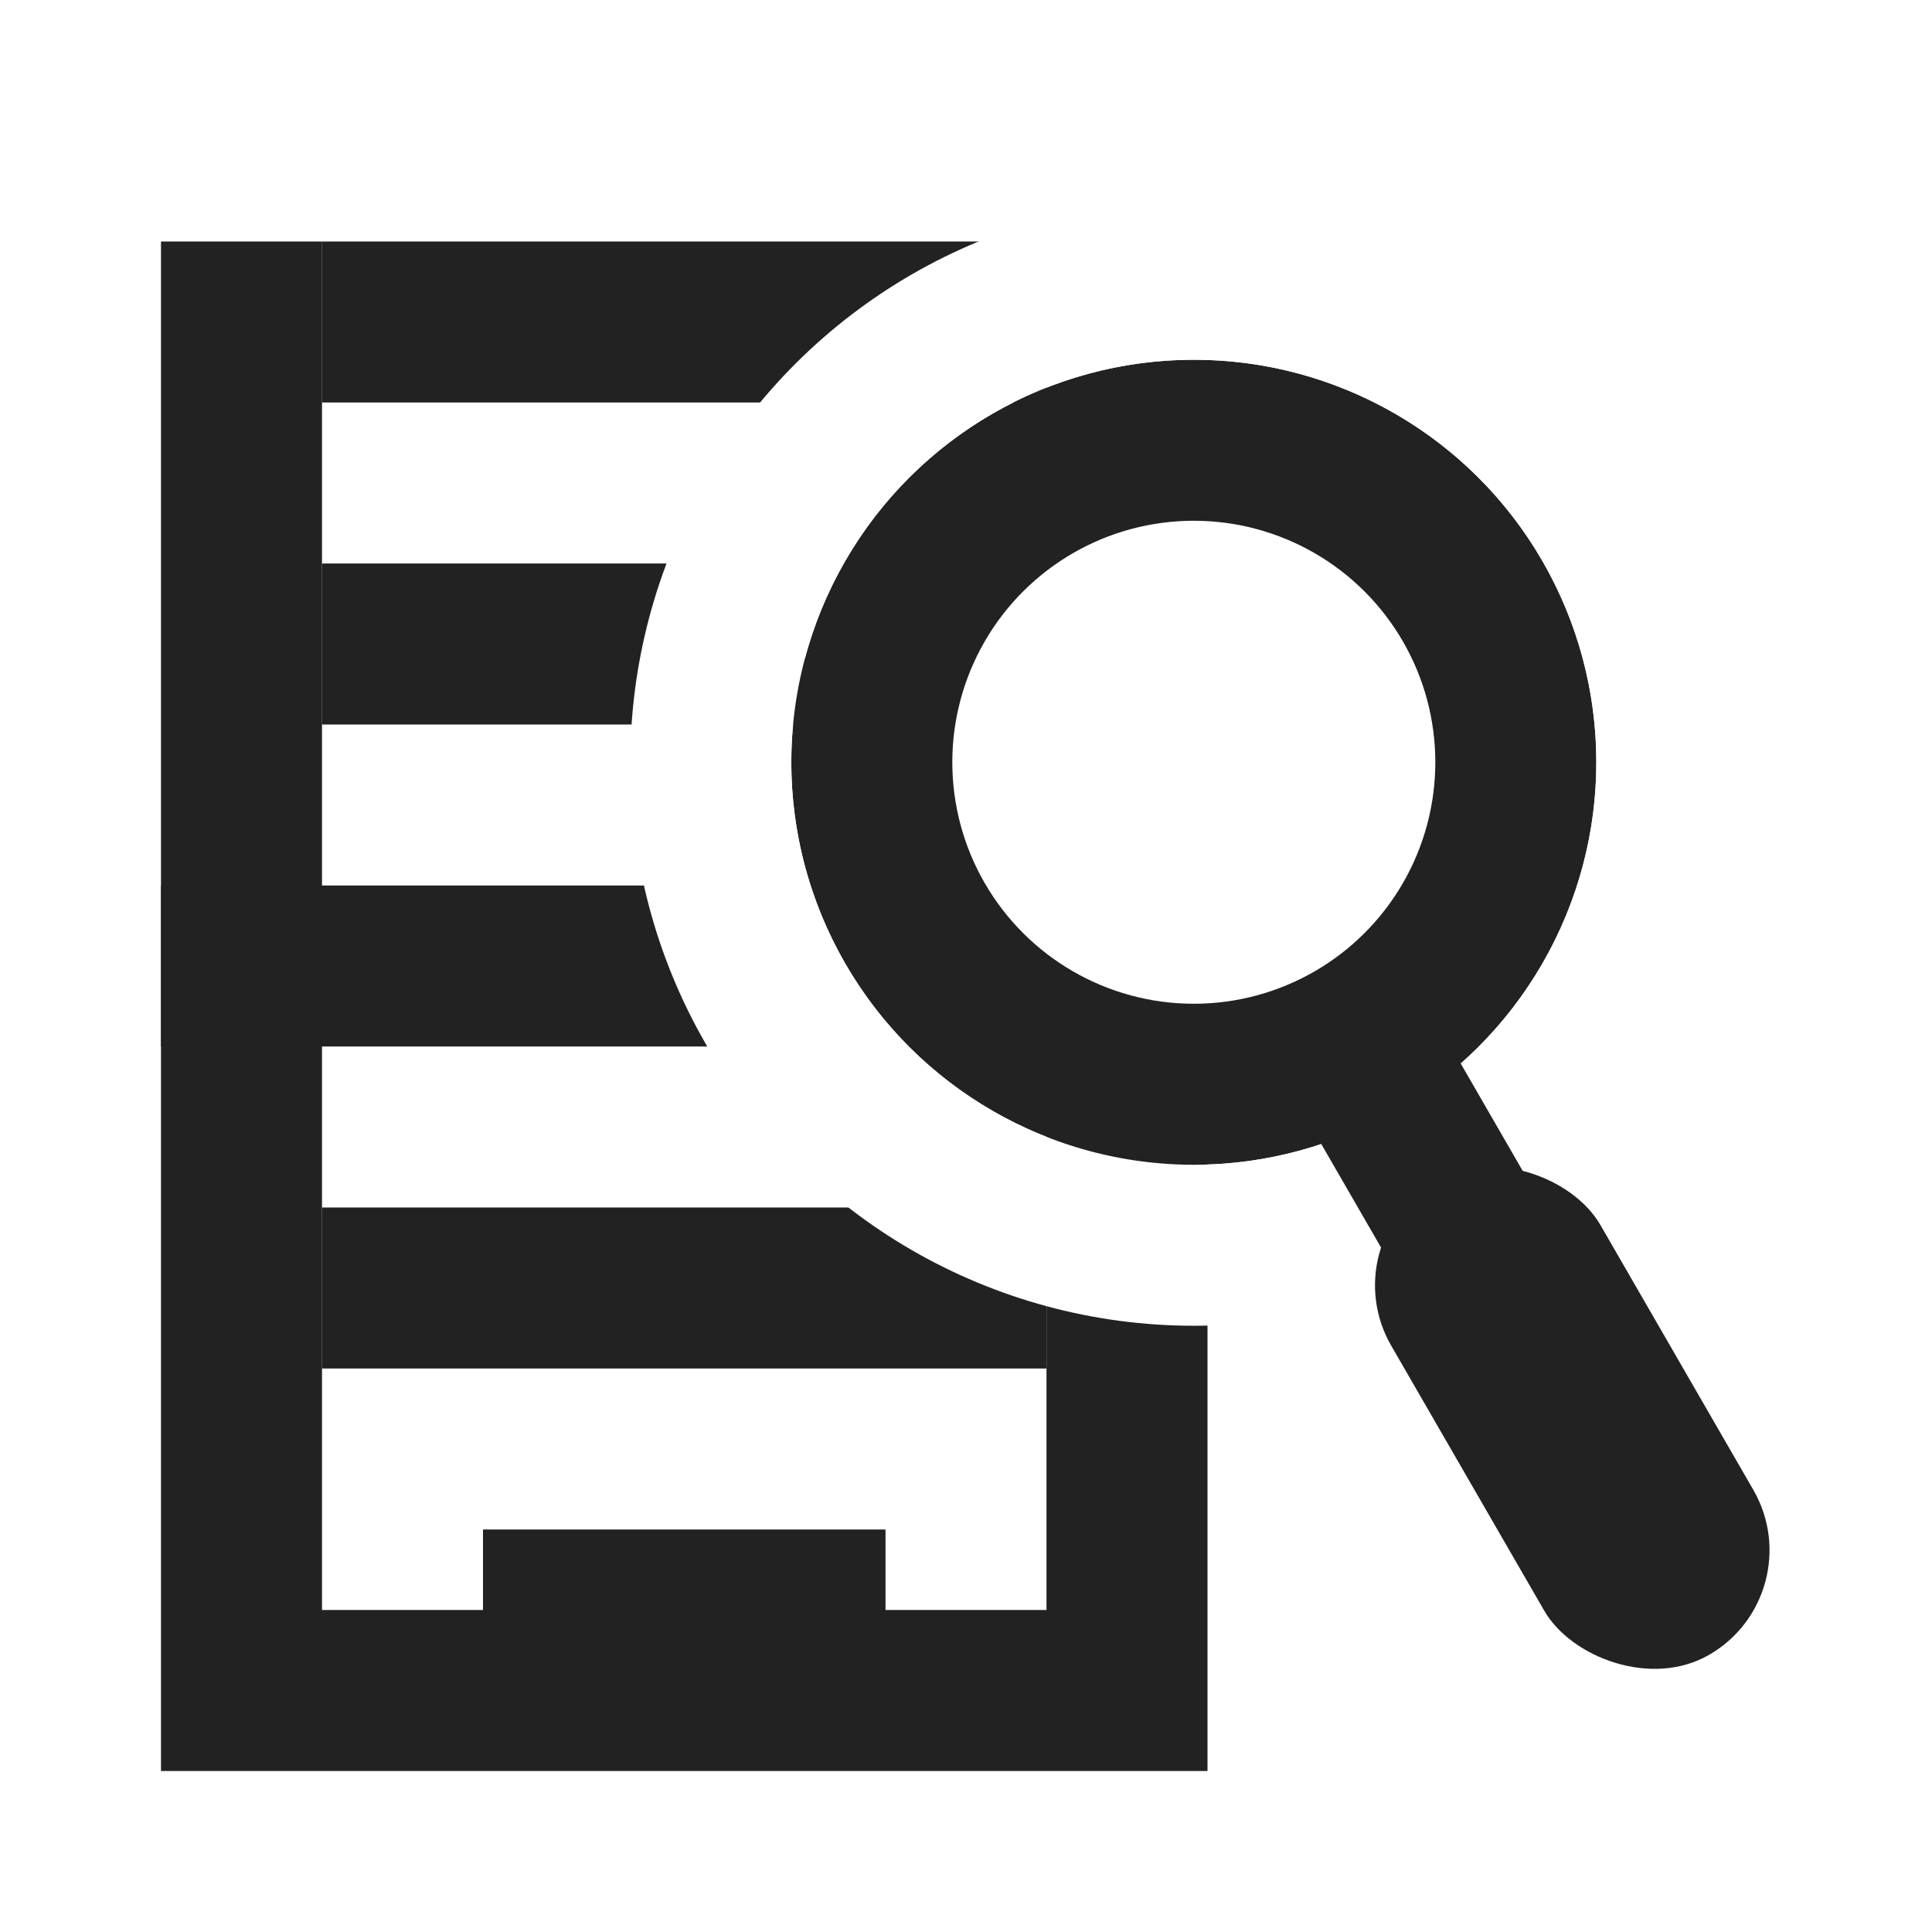<?xml version="1.0" encoding="UTF-8"?>
<svg xmlns="http://www.w3.org/2000/svg" width="24" height="24" viewBox="0 0 24 24" fill="none">
  <rect x="0" y="0" width="24" height="24" fill="#808080" stroke="none"/>
  <g clip-path="url(#clip0_16785_689)">
    <rect width="24" height="24" fill="white"></rect>
    <path d="M3 3V21H14V14" stroke="#222222" stroke-width="2"></path>
    <path d="M2 12H9" stroke="#222222" stroke-width="2"></path>
    <path d="M4 8H10" stroke="#222222" stroke-width="2"></path>
    <path d="M4 4L13 4" stroke="#222222" stroke-width="2"></path>
    <path d="M4 16H13" stroke="#222222" stroke-width="2"></path>
    <path d="M6 20H11" stroke="#222222" stroke-width="2"></path>
    <circle cx="14.83" cy="9.469" r="4" transform="rotate(-30 14.83 9.469)" fill="white" stroke="#222222" stroke-width="2"></circle>
    <circle cx="14.83" cy="9.469" r="6" transform="rotate(-30 14.83 9.469)" stroke="white" stroke-width="2"></circle>
    <path d="M19.33 17.263L16.83 12.933" stroke="#222222" stroke-width="2"></path>
    <rect x="16.532" y="15.417" width="3" height="6.801" rx="1.5" transform="rotate(-30 16.532 15.417)" fill="#222222"></rect>
  </g>
  <defs>
    <clipPath id="clip0_16785_689">
      <rect width="24" height="24" fill="white"></rect>
    </clipPath>
  </defs>
</svg>
